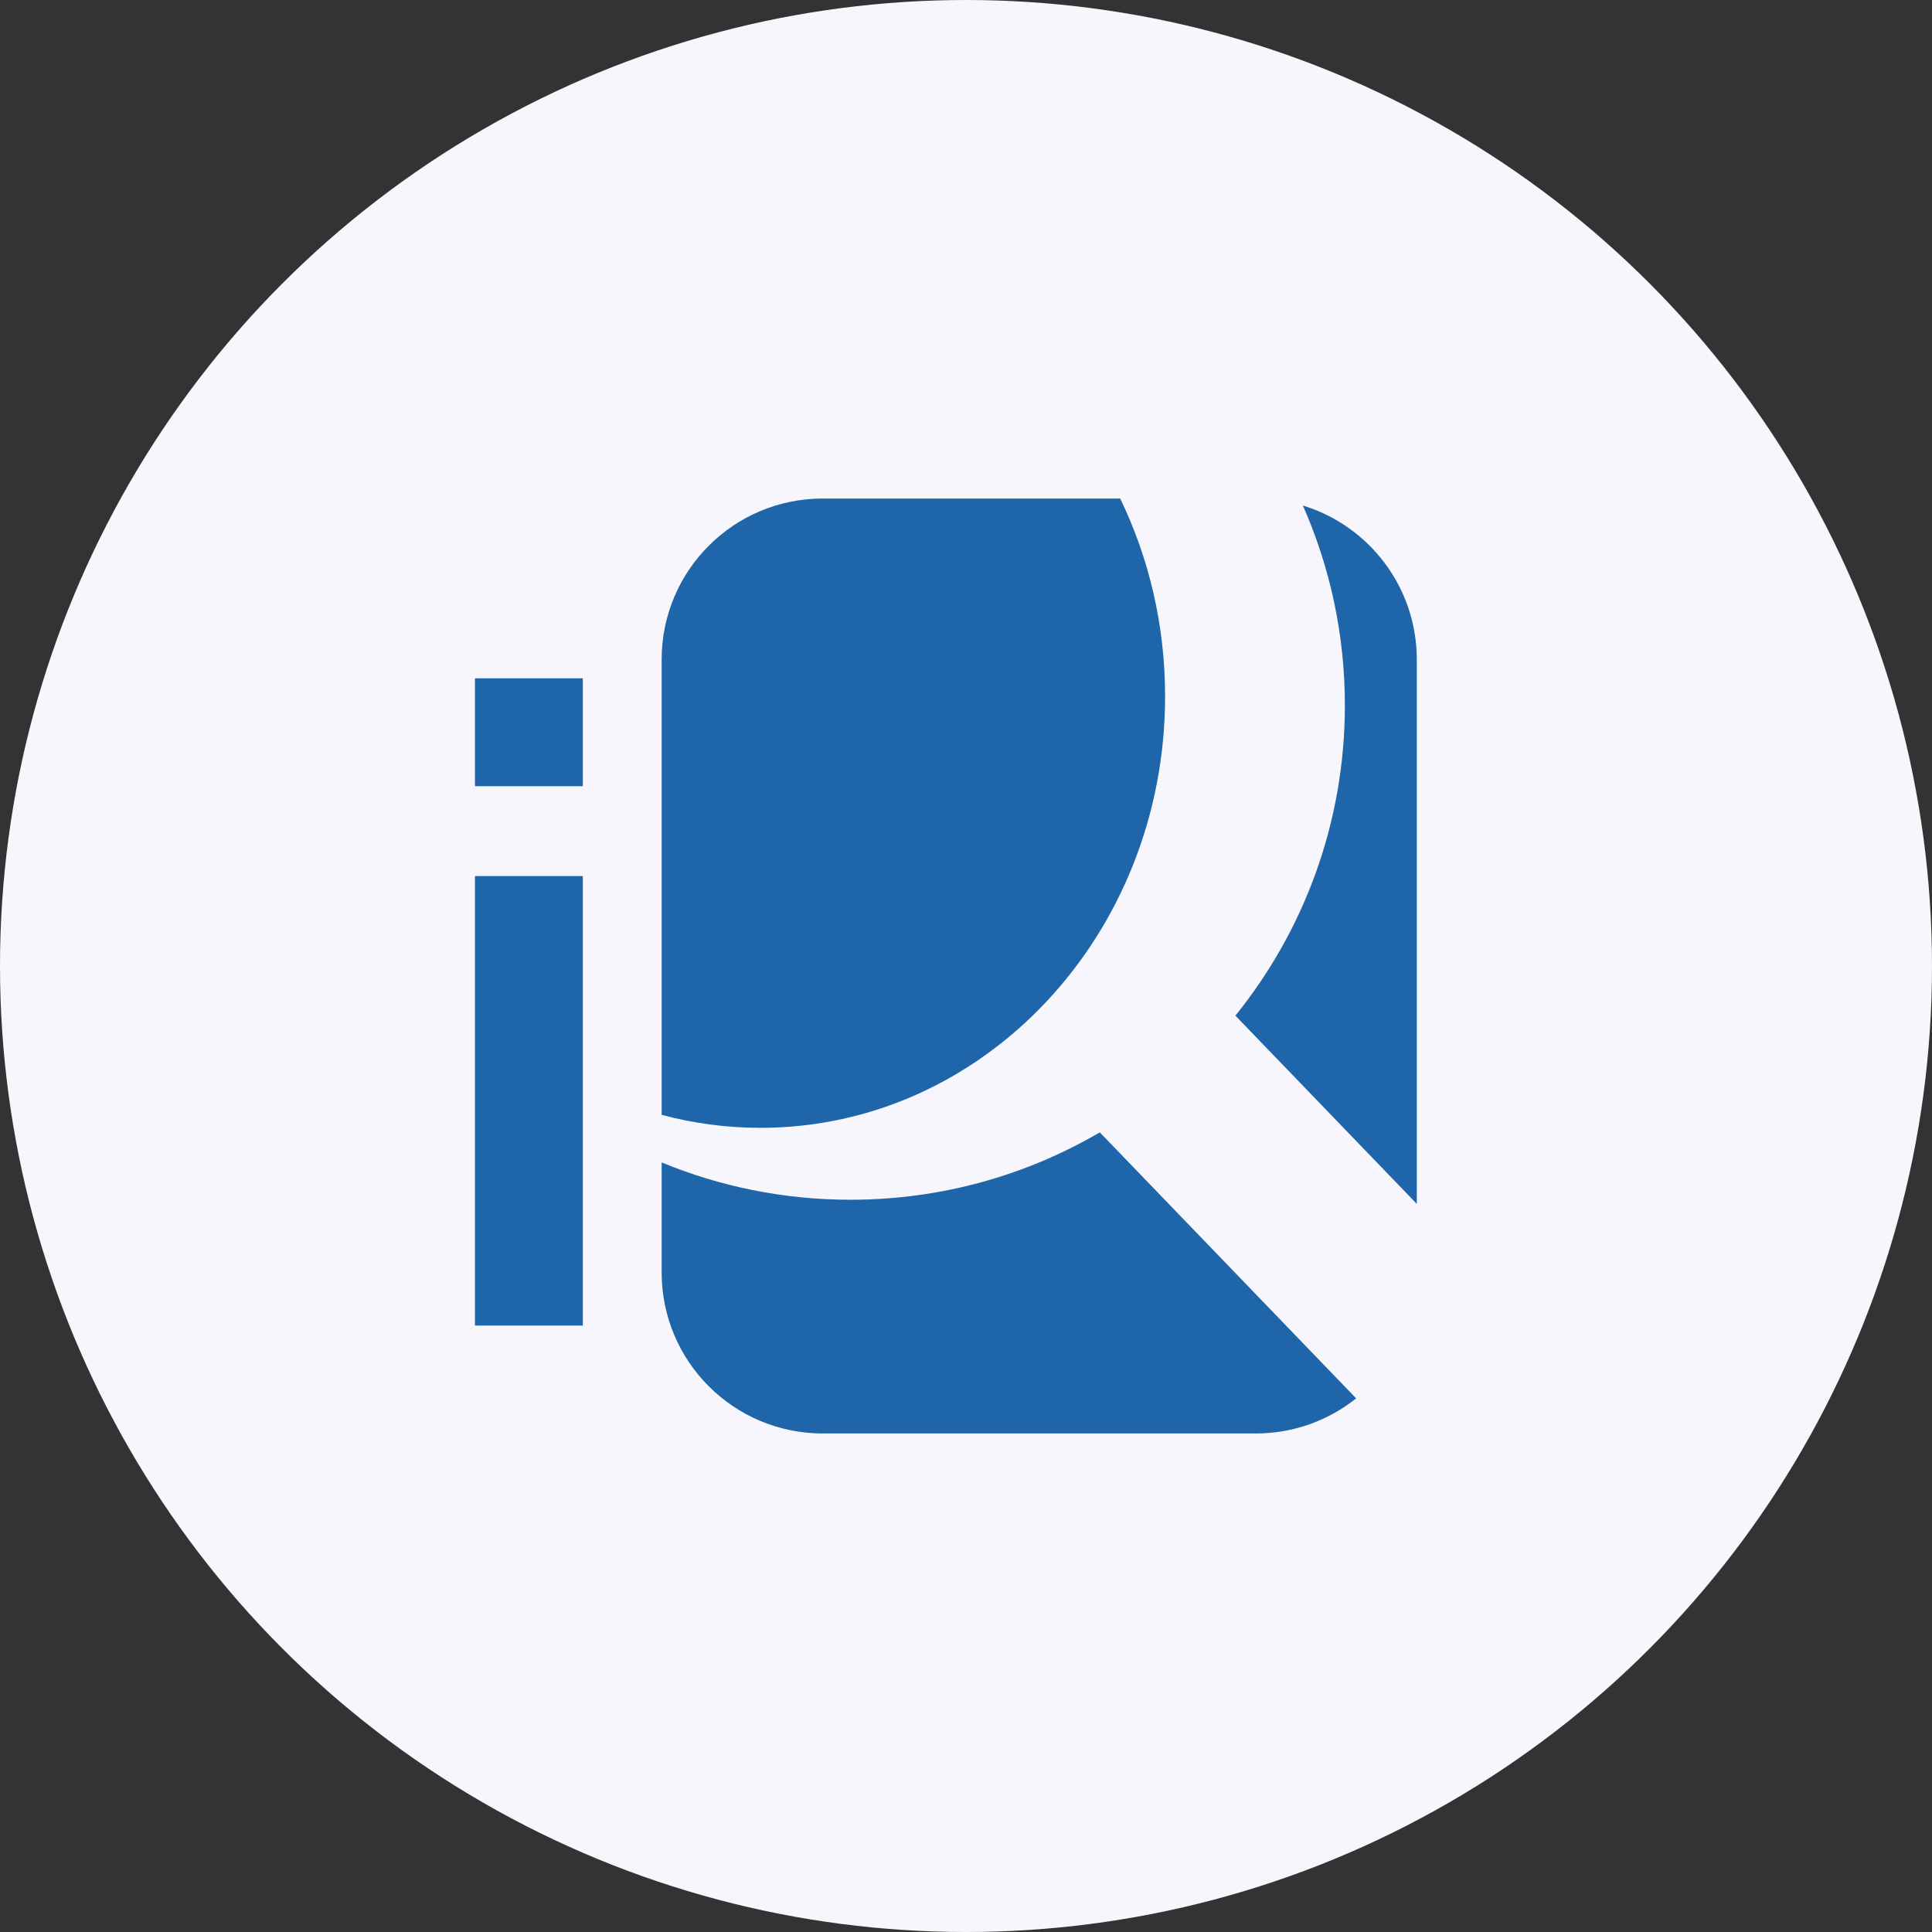 <svg width="240" height="240" viewBox="0 0 240 240" fill="none" xmlns="http://www.w3.org/2000/svg">
<rect x="0" y="0" width="240" height="240" fill="#333333" stroke="none"/>
<circle cx="120" cy="120" r="120" fill="#F6F6FC"/>
<path fill-rule="evenodd" clip-rule="evenodd" d="M72.401 84.264H59V97.665H72.401V84.264ZM72.401 108.83H59V164.667H72.401V108.83Z" fill="#1E65A9"/>
<path fill-rule="evenodd" clip-rule="evenodd" d="M105.646 149.037C116.943 149.037 127.527 145.987 136.621 140.665L168.466 173.711C165.047 176.439 160.714 178.07 155.999 178.07H102.193C91.148 178.07 82.193 169.116 82.193 158.07V144.4C89.419 147.388 97.34 149.037 105.646 149.037ZM82.193 138.49V81.93C82.193 70.884 91.148 61.93 102.193 61.93H139.153C142.718 69.29 144.732 77.644 144.732 86.499C144.732 116.104 122.232 140.103 94.478 140.103C90.24 140.103 86.125 139.543 82.193 138.49ZM161.846 62.798C165.202 70.387 167.066 78.784 167.066 87.616C167.066 102.216 161.972 115.626 153.465 126.166L175.999 149.55V81.93C175.999 72.918 170.039 65.298 161.846 62.798Z" fill="#1E65A9"/>
</svg>

